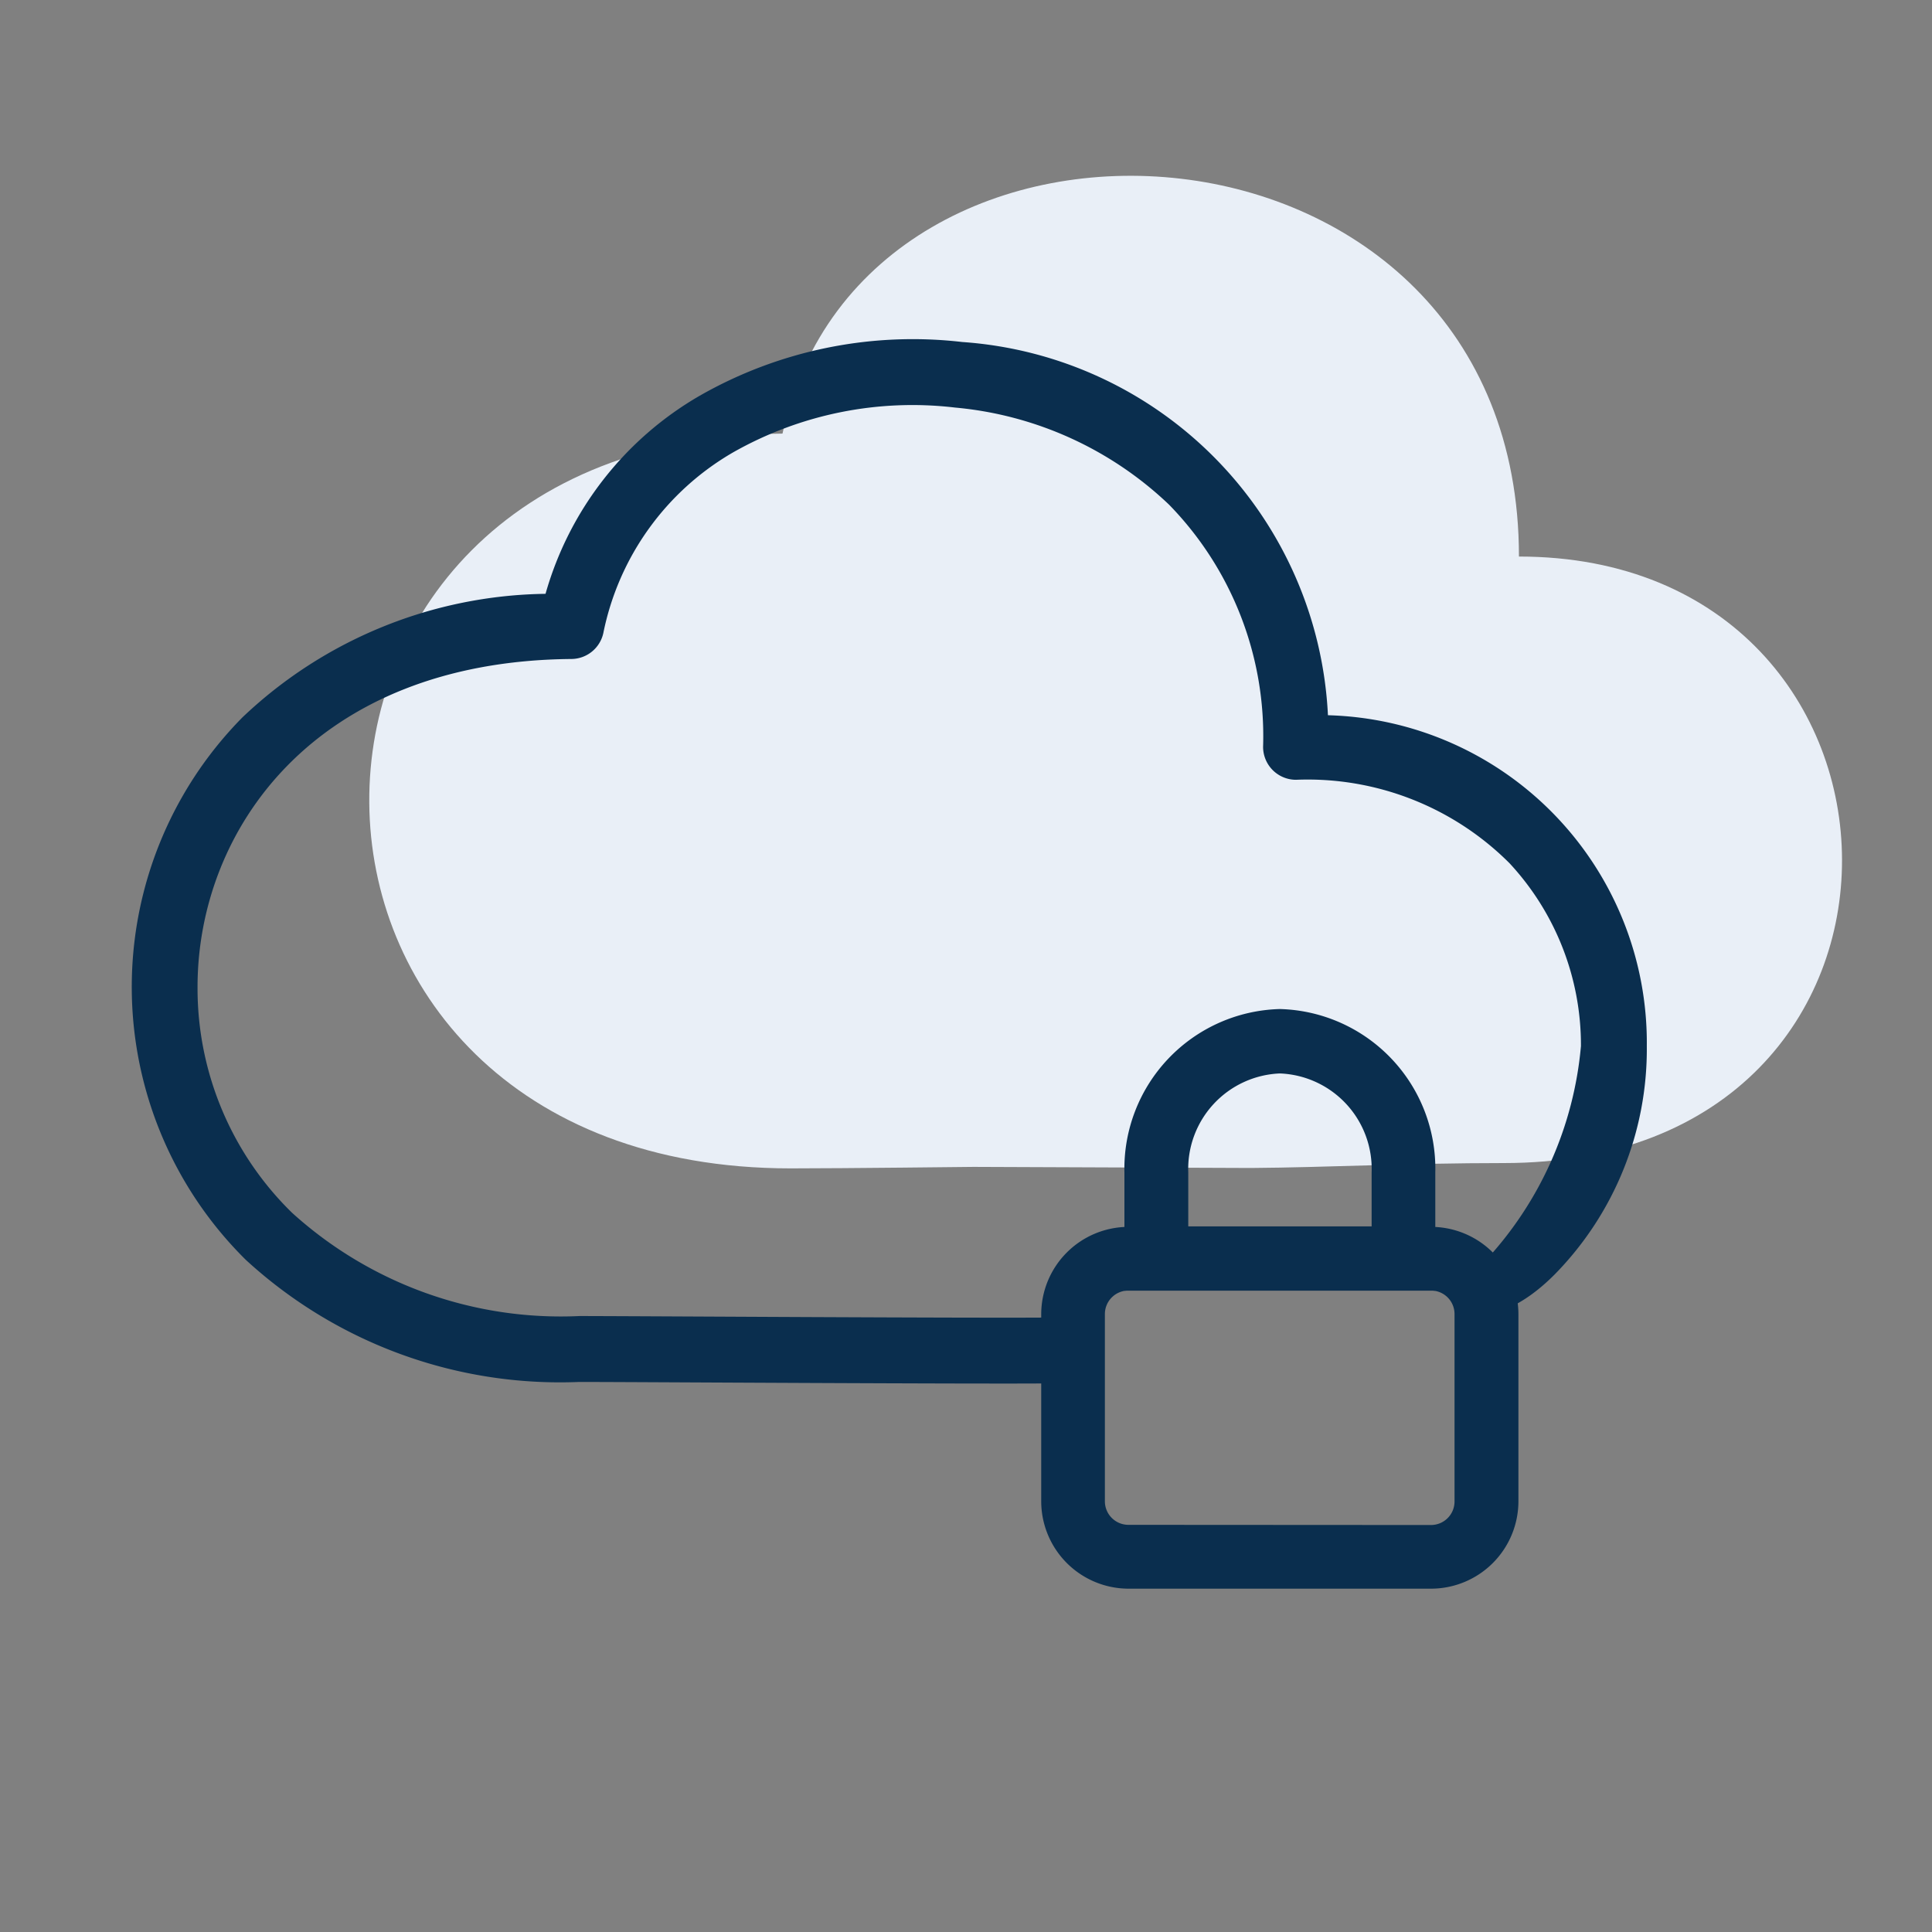 <svg xmlns="http://www.w3.org/2000/svg" xmlns:xlink="http://www.w3.org/1999/xlink" width="44" height="44" viewBox="0 0 44 44">
  <rect x="0" y="0" width="44" height="44" fill="#808080" stroke="none"/>
  <defs>
    <clipPath id="clip-path">
      <rect id="Rectangle_4016" data-name="Rectangle 4016" width="44" height="44" transform="translate(91 610)" fill="red"/>
    </clipPath>
  </defs>
  <g id="Mask_Group_8228" data-name="Mask Group 8228" transform="translate(-91 -610)" clip-path="url(#clip-path)">
    <g id="Group_10333" data-name="Group 10333" transform="translate(-127.566 13.544)">
      <path id="Path_21236" data-name="Path 21236" d="M22.08,24.6c1.722-.012,3.566-.112,5.759-.112,10.412,0,10.012-13.813.344-13.813,0-10.547-14.921-11.464-16.772-2.8-12.6.1-12.558,16.734.186,16.734,1.206,0,4.166-.034,4.166-.034Z" transform="translate(224.976 598.456)" fill="#e9eff7"/>
      <path id="Path_5771" data-name="Path 5771" d="M11.442,24.991a10.571,10.571,0,0,1-7.594-2.78A8.736,8.736,0,0,1,3.773,9.853a10.211,10.211,0,0,1,6.9-2.811,7.6,7.6,0,0,1,3.507-4.509,9.78,9.78,0,0,1,5.984-1.226,8.959,8.959,0,0,1,8.328,8.5,7.463,7.463,0,0,1,7.262,7.534,7.323,7.323,0,0,1-2.087,5.19c-1.512,1.532-2.8.924-1.575-.316a8.249,8.249,0,0,0,2.162-4.874,6.083,6.083,0,0,0-1.627-4.164,6.5,6.5,0,0,0-4.862-1.9.75.75,0,0,1-.75-.75,7.547,7.547,0,0,0-2.14-5.514A8.119,8.119,0,0,0,20,2.8a8.273,8.273,0,0,0-5.061,1.024,6.158,6.158,0,0,0-2.949,4.109.75.75,0,0,1-.727.593c-5.872.048-8.53,3.919-8.515,7.5A7.141,7.141,0,0,0,4.9,21.138a9.112,9.112,0,0,0,6.545,2.352c1.181,0,9.23.052,10.825.033a.75.75,0,1,1,.018,1.5C20.685,25.043,12.631,24.991,11.442,24.991Z" transform="translate(220.317 602.938)" fill="#0a2e4e"/>
    </g>
    <path id="Rectangle_3139" data-name="Rectangle 3139" d="M1.64.754a.887.887,0,0,0-.886.886V5.9a.887.887,0,0,0,.886.886H8.528A.887.887,0,0,0,9.413,5.9V1.64A.887.887,0,0,0,8.528.754H1.64M1.64,0H8.528a1.64,1.64,0,0,1,1.64,1.64V5.9a1.64,1.64,0,0,1-1.64,1.64H1.64A1.64,1.64,0,0,1,0,5.9V1.64A1.64,1.64,0,0,1,1.64,0Z" transform="translate(115.063 638.291)" fill="#0a2e4e"/>
    <path id="Rectangle_3139_-_Outline" data-name="Rectangle 3139 - Outline" d="M1.64-.35H8.528a1.992,1.992,0,0,1,1.99,1.99V5.9a1.992,1.992,0,0,1-1.99,1.99H1.64A1.992,1.992,0,0,1-.35,5.9V1.64A1.992,1.992,0,0,1,1.64-.35ZM8.528,7.194A1.291,1.291,0,0,0,9.818,5.9V1.64A1.291,1.291,0,0,0,8.528.35H1.64A1.291,1.291,0,0,0,.35,1.64V5.9a1.291,1.291,0,0,0,1.29,1.29ZM1.64.4H8.528A1.237,1.237,0,0,1,9.763,1.64V5.9A1.237,1.237,0,0,1,8.528,7.14H1.64A1.237,1.237,0,0,1,.4,5.9V1.64A1.237,1.237,0,0,1,1.64.4ZM8.528,6.44A.536.536,0,0,0,9.063,5.9V1.64A.536.536,0,0,0,8.528,1.1H1.64A.536.536,0,0,0,1.1,1.64V5.9a.536.536,0,0,0,.536.536Z" transform="translate(115.063 638.291)" fill="#0a2e4e"/>
    <path id="Path_5726_-_Outline" data-name="Path 5726 - Outline" d="M3.37.754A2.526,2.526,0,0,0,.767,3.19a2.526,2.526,0,0,0,2.6,2.436H4.946V.754H3.37M3.37,0H5.714V6.38H3.37A3.284,3.284,0,0,1,0,3.19,3.284,3.284,0,0,1,3.37,0Z" transform="translate(123.338 633.33) rotate(90)" fill="#0a2e4e"/>
    <path id="Path_5726_-_Outline_-_Outline" data-name="Path 5726 - Outline - Outline" d="M3.37-.35H6.064V6.73H3.37A3.637,3.637,0,0,1-.35,3.19,3.637,3.637,0,0,1,3.37-.35Zm1.994.7H3.37A2.937,2.937,0,0,0,.35,3.19,2.937,2.937,0,0,0,3.37,6.03H5.364ZM3.37.4H5.3V5.976H3.37A2.876,2.876,0,0,1,.417,3.19,2.876,2.876,0,0,1,3.37.4ZM4.6,1.1H3.37A2.176,2.176,0,0,0,1.117,3.19,2.176,2.176,0,0,0,3.37,5.276H4.6Z" transform="translate(123.338 633.33) rotate(90)" fill="#0a2e4e"/>
  </g>
</svg>

